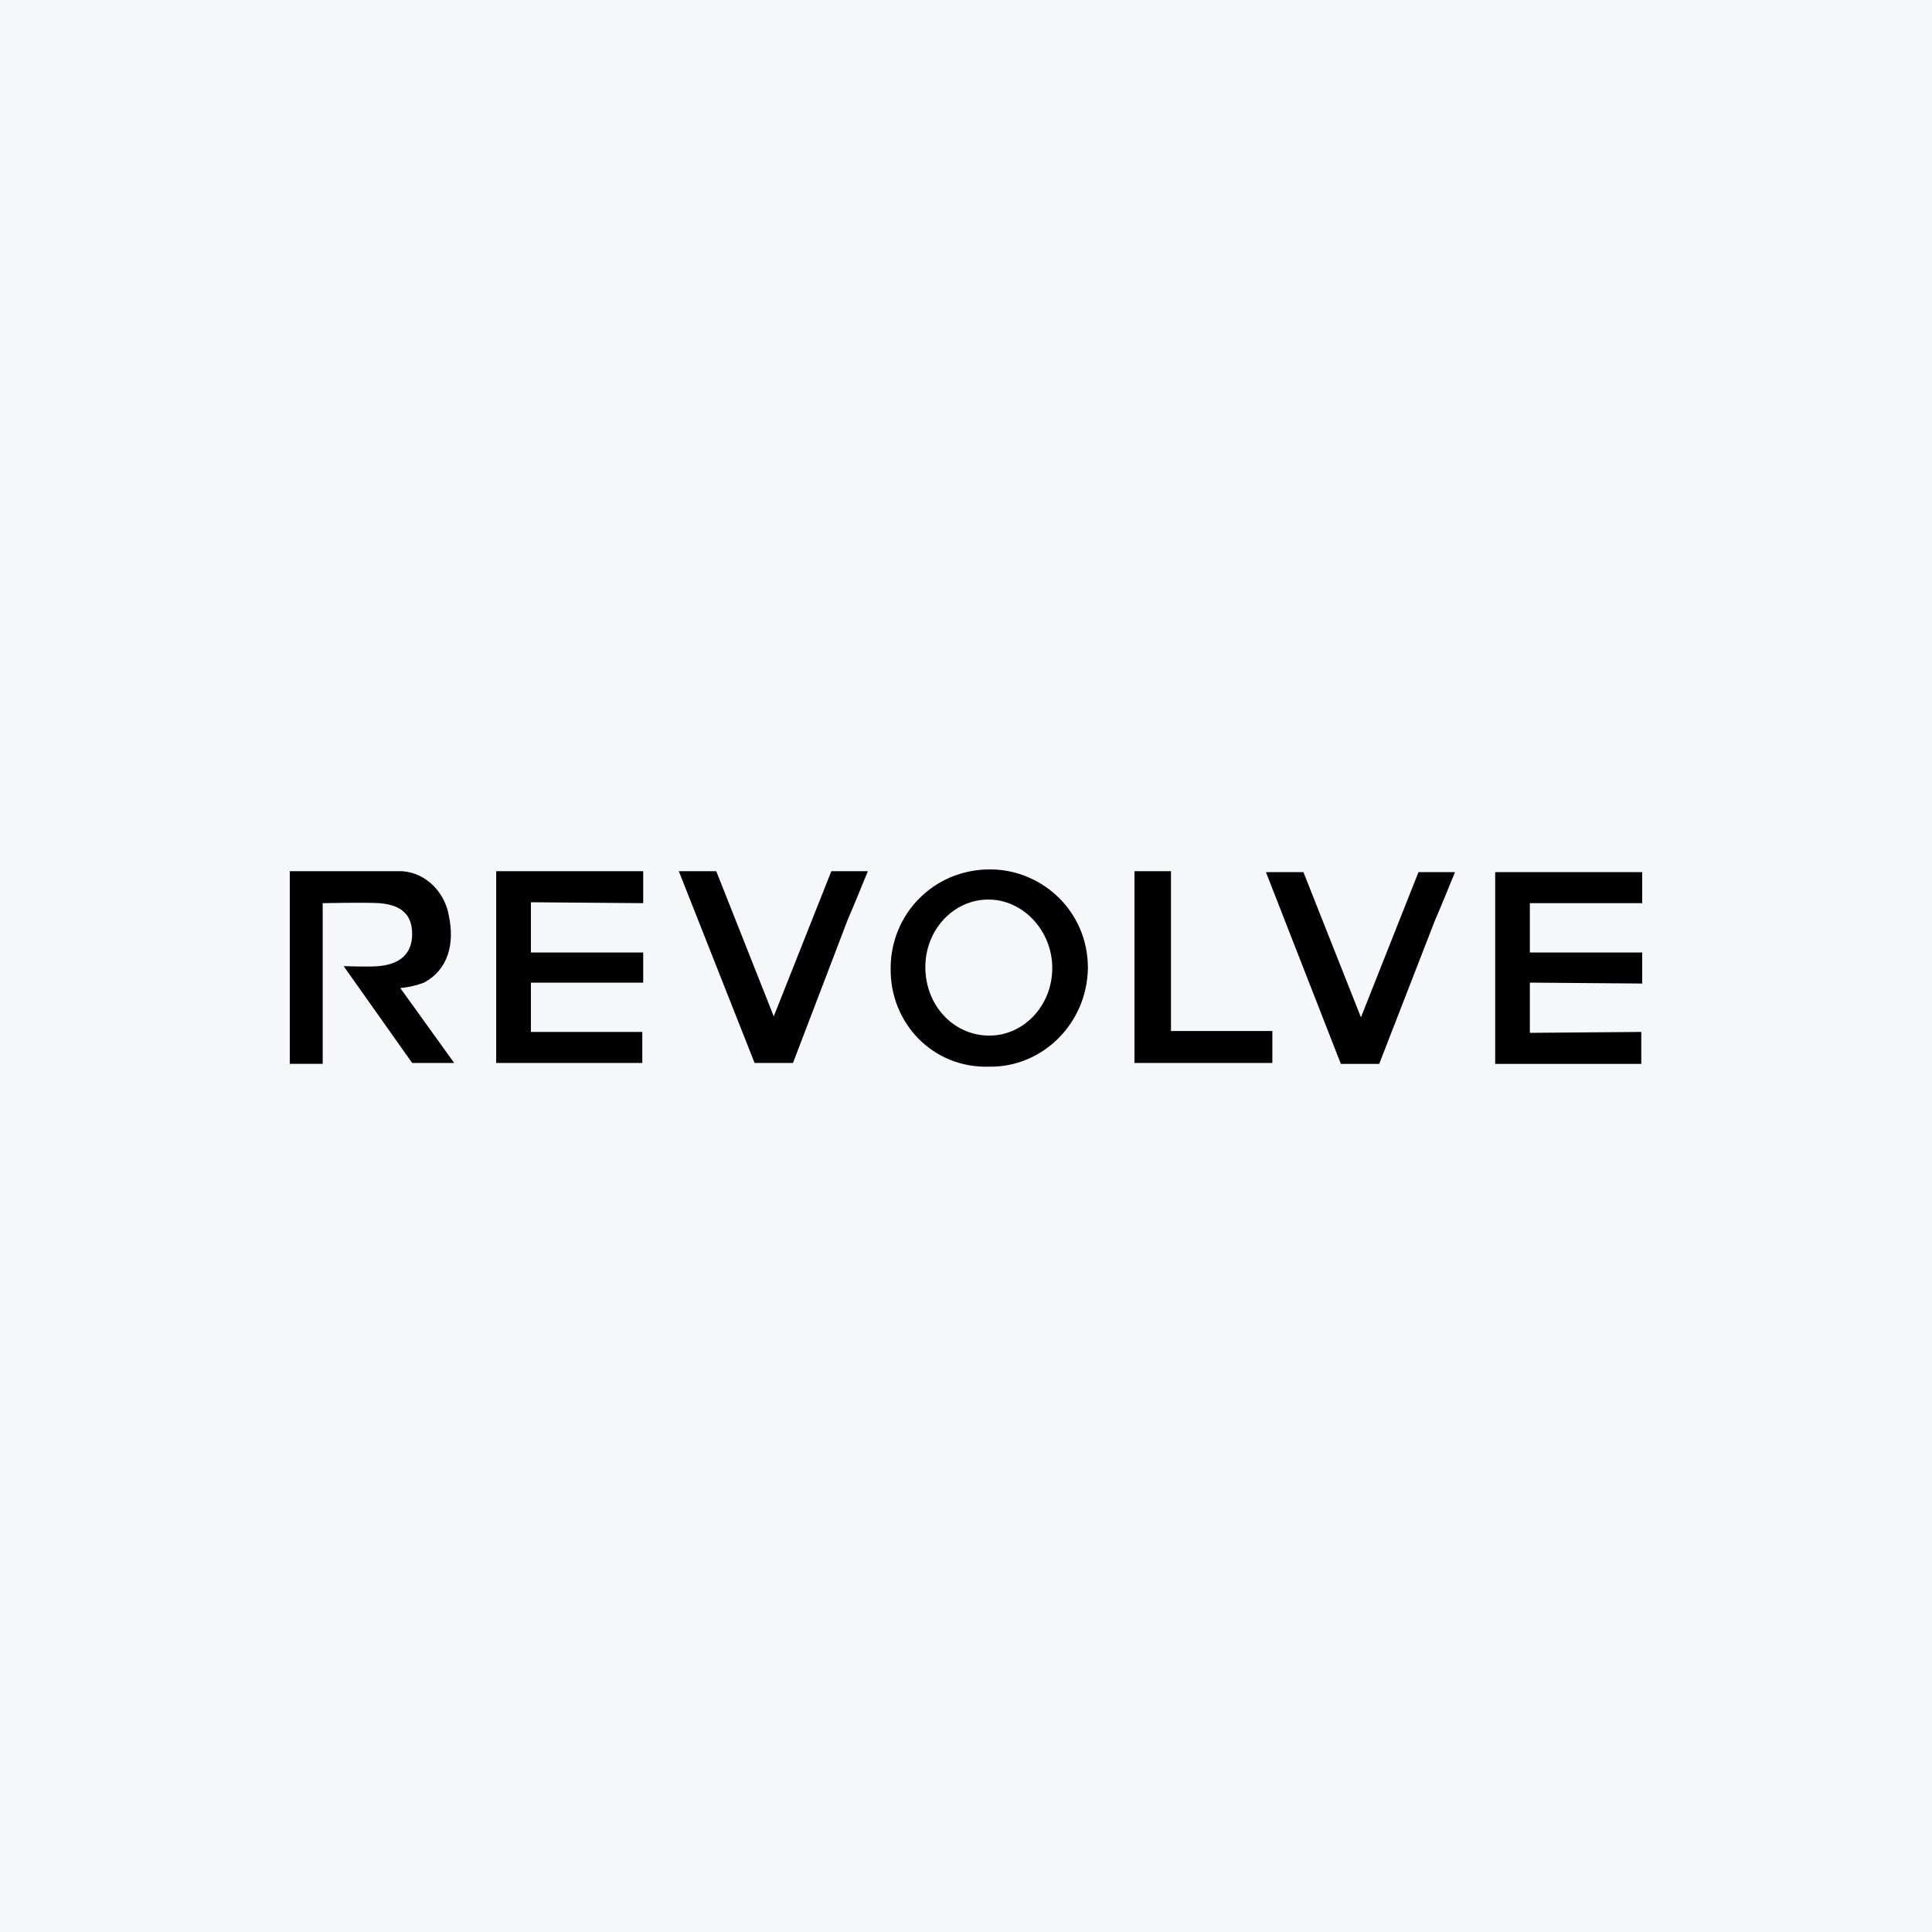 <svg width="40" height="40" viewBox="0 0 40 40" fill="none" xmlns="http://www.w3.org/2000/svg">
<rect width="40" height="40" fill="#F6F7F8"/>
<path d="M20.482 22.084C19.31 22.122 18.421 21.176 18.44 20.042C18.44 18.945 19.31 18 20.501 18C21.559 18 22.524 18.851 22.524 20.042C22.505 21.214 21.559 22.103 20.482 22.084ZM20.463 18.624C19.744 18.624 19.158 19.248 19.158 20.023C19.158 20.817 19.744 21.441 20.482 21.441C21.2 21.441 21.786 20.817 21.786 20.042C21.786 19.267 21.181 18.624 20.463 18.624Z" fill="black"/>
<path d="M13.317 19.72V20.344H10.992V21.365H13.298V22.007H10.273V18.037H13.317V18.699L10.992 18.68V19.72H13.317Z" fill="black"/>
<path d="M6 18.037H8.325C8.855 18.075 9.214 18.51 9.29 18.945C9.422 19.55 9.271 20.079 8.779 20.344C8.628 20.4 8.477 20.438 8.288 20.457L9.403 22.007H8.533L7.115 20.003C7.115 20.003 7.645 20.022 7.834 20.003C8.288 19.965 8.533 19.739 8.533 19.342C8.533 18.945 8.325 18.737 7.853 18.699C7.569 18.68 6.681 18.699 6.681 18.699V22.026H6V18.037Z" fill="black"/>
<path d="M14.054 18.037H14.829L16.02 21.043L17.212 18.037H17.968C17.835 18.358 17.684 18.737 17.552 19.039L16.418 22.007H15.623L14.054 18.037Z" fill="black"/>
<path d="M23.488 18.037H24.244V21.346H26.343V22.007C26.929 22.007 23.488 22.007 23.488 22.007V18.037Z" fill="black"/>
<path d="M26.21 18.057H26.986L28.177 21.063L29.368 18.057H30.124C29.992 18.378 29.84 18.756 29.708 19.059L28.555 22.027H27.761L26.21 18.057Z" fill="black"/>
<path d="M34 19.72V20.363L31.674 20.344V21.384L33.981 21.365V22.027H30.956V18.057H34V18.699H31.674V19.72H34Z" fill="black"/>
</svg>
